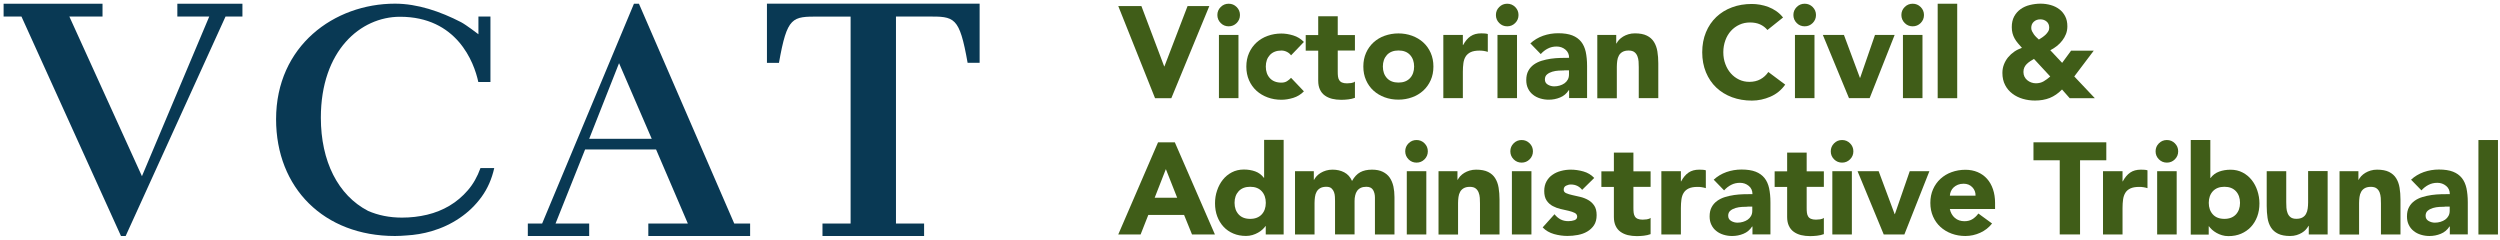 <svg width="416" height="40" viewBox="0 0 416 40" fill="none" xmlns="http://www.w3.org/2000/svg">
<g clip-path="url(#clip0_1966_27092)">
<path d="M0.6 2.75H3.57L20.13 39.27H20.91L37.53 2.75H40.34V0.62H29.51V2.75H34.82L23.62 29.32L11.54 2.75H17.06V0.62H0.6V2.75Z" fill="#093954"/>
<path d="M108.45 23.1H98.04L103.01 10.51L108.45 23.1ZM124.82 39.27V37.2H122.18L106.32 0.62H105.49L90.21 37.2H87.83V39.27H98.04V37.2H92.44L97.36 24.87H109.17L114.46 37.2H107.88V39.27H124.82Z" fill="#093954"/>
<path d="M79.59 13.64H81.61V2.75H79.61C79.61 3.63 79.61 5.7 79.61 5.7C79.61 5.7 77.58 4.14 76.72 3.69C73.29 1.92 69.5 0.61 65.72 0.61C55.63 0.61 45.94 7.62 45.94 19.84C45.94 31.29 53.91 39.27 65.72 39.27C66.37 39.27 67 39.23 67.63 39.18C69.04 39.1 70.44 38.87 71.81 38.47C73.51 37.97 75.08 37.24 76.5 36.27C77.92 35.31 79.14 34.13 80.14 32.75C81.14 31.37 81.84 29.77 82.24 27.97H79.95C79.43 29.41 78.73 30.65 77.84 31.67C76.96 32.69 75.95 33.55 74.8 34.23C73.66 34.91 72.41 35.41 71.07 35.73C69.73 36.05 68.33 36.21 66.89 36.21C64.81 36.21 62.93 35.83 61.24 35.09C56.24 32.49 53.39 26.83 53.39 19.59C53.39 8.39 60 2.79 66.56 2.79C76.01 2.79 78.88 10.31 79.59 13.64Z" fill="#093954"/>
<path d="M127.62 0.62V10.46H129.62C130.99 2.7 131.82 2.76 136.28 2.76H141.54V37.2H136.86V39.27H153.77V37.2H149.09V2.75H154.35C158.82 2.75 159.64 2.69 161.01 10.45H163.01V0.61H127.62V0.62Z" fill="#093954"/>
<path d="M186.08 1.01H189.93L193.72 11.05H193.76L197.61 1.01H201.23L194.91 16.34H192.2L186.08 1.01Z" fill="#405D18"/>
<path d="M202.57 2.5C202.57 1.98 202.75 1.54 203.12 1.17C203.49 0.8 203.93 0.62 204.45 0.62C204.97 0.62 205.41 0.8 205.78 1.17C206.15 1.54 206.33 1.98 206.33 2.5C206.33 3.02 206.15 3.46 205.78 3.83C205.41 4.2 204.97 4.38 204.45 4.38C203.93 4.38 203.49 4.2 203.12 3.83C202.76 3.46 202.57 3.02 202.57 2.5ZM202.83 5.81H206.08V16.33H202.83V5.81Z" fill="#405D18"/>
<path d="M214.83 9.21C214.67 8.98 214.45 8.79 214.16 8.64C213.87 8.49 213.56 8.41 213.23 8.41C212.41 8.41 211.77 8.66 211.31 9.15C210.86 9.64 210.63 10.28 210.63 11.08C210.63 11.87 210.86 12.52 211.31 13.01C211.76 13.5 212.4 13.75 213.23 13.75C213.59 13.75 213.9 13.67 214.16 13.51C214.42 13.35 214.64 13.16 214.83 12.95L216.97 15.2C216.46 15.72 215.87 16.08 215.18 16.29C214.49 16.5 213.84 16.6 213.22 16.6C212.41 16.6 211.65 16.47 210.94 16.21C210.23 15.95 209.61 15.58 209.08 15.1C208.55 14.62 208.14 14.04 207.84 13.36C207.54 12.68 207.39 11.92 207.39 11.09C207.39 10.25 207.54 9.5 207.84 8.82C208.14 8.14 208.56 7.56 209.08 7.08C209.61 6.6 210.23 6.22 210.94 5.97C211.65 5.71 212.42 5.58 213.22 5.58C213.84 5.58 214.49 5.68 215.18 5.89C215.87 6.1 216.46 6.46 216.97 6.98L214.83 9.21Z" fill="#405D18"/>
<path d="M225.46 8.41H222.6V11.92C222.6 12.21 222.61 12.47 222.64 12.71C222.67 12.95 222.73 13.15 222.84 13.33C222.94 13.5 223.1 13.64 223.31 13.73C223.52 13.82 223.8 13.87 224.14 13.87C224.31 13.87 224.54 13.85 224.82 13.82C225.1 13.78 225.31 13.7 225.46 13.57V16.28C225.1 16.41 224.72 16.5 224.33 16.54C223.94 16.58 223.56 16.61 223.18 16.61C222.63 16.61 222.13 16.55 221.66 16.44C221.2 16.32 220.79 16.14 220.45 15.89C220.1 15.64 219.83 15.31 219.64 14.9C219.45 14.5 219.35 14.01 219.35 13.43V8.43H217.27V5.83H219.35V2.71H222.6V5.83H225.46V8.41Z" fill="#405D18"/>
<path d="M226.86 11.07C226.86 10.23 227.01 9.48 227.31 8.8C227.61 8.12 228.03 7.54 228.55 7.06C229.08 6.58 229.7 6.2 230.41 5.95C231.12 5.7 231.89 5.56 232.69 5.56C233.5 5.56 234.26 5.69 234.97 5.95C235.68 6.21 236.3 6.58 236.83 7.06C237.36 7.54 237.77 8.12 238.07 8.8C238.37 9.48 238.52 10.24 238.52 11.07C238.52 11.91 238.37 12.67 238.07 13.34C237.77 14.02 237.35 14.6 236.83 15.08C236.3 15.56 235.68 15.94 234.97 16.19C234.26 16.45 233.49 16.58 232.69 16.58C231.88 16.58 231.12 16.45 230.41 16.19C229.7 15.93 229.08 15.56 228.55 15.08C228.02 14.6 227.61 14.02 227.31 13.34C227.01 12.67 226.86 11.91 226.86 11.07ZM230.11 11.07C230.11 11.86 230.34 12.51 230.79 13C231.24 13.49 231.88 13.74 232.71 13.74C233.53 13.74 234.17 13.49 234.63 13C235.08 12.51 235.31 11.87 235.31 11.07C235.31 10.28 235.08 9.63 234.63 9.14C234.18 8.65 233.54 8.4 232.71 8.4C231.89 8.4 231.25 8.65 230.79 9.14C230.34 9.64 230.11 10.28 230.11 11.07Z" fill="#405D18"/>
<path d="M240.17 5.81H243.42V7.5H243.46C243.81 6.85 244.22 6.36 244.69 6.04C245.17 5.71 245.76 5.55 246.49 5.55C246.68 5.55 246.87 5.56 247.05 5.57C247.24 5.58 247.41 5.61 247.57 5.66V8.63C247.34 8.56 247.11 8.5 246.89 8.47C246.67 8.44 246.43 8.42 246.19 8.42C245.57 8.42 245.08 8.51 244.72 8.68C244.36 8.85 244.08 9.09 243.89 9.4C243.69 9.71 243.57 10.08 243.51 10.51C243.45 10.94 243.42 11.42 243.42 11.94V16.33H240.17V5.81Z" fill="#405D18"/>
<path d="M248.92 2.5C248.92 1.98 249.1 1.54 249.47 1.17C249.84 0.8 250.28 0.62 250.8 0.62C251.32 0.62 251.76 0.8 252.13 1.17C252.5 1.54 252.68 1.98 252.68 2.5C252.68 3.02 252.5 3.46 252.13 3.83C251.76 4.2 251.32 4.38 250.8 4.38C250.28 4.38 249.84 4.2 249.47 3.83C249.1 3.46 248.92 3.02 248.92 2.5ZM249.18 5.81H252.43V16.33H249.18V5.81Z" fill="#405D18"/>
<path d="M261.08 15.01H261.04C260.68 15.57 260.2 15.98 259.6 16.22C259 16.47 258.37 16.59 257.71 16.59C257.22 16.59 256.75 16.52 256.29 16.38C255.84 16.24 255.43 16.04 255.09 15.76C254.74 15.49 254.47 15.15 254.27 14.74C254.07 14.34 253.97 13.87 253.97 13.33C253.97 12.72 254.08 12.21 254.31 11.79C254.53 11.37 254.84 11.03 255.22 10.75C255.6 10.48 256.04 10.26 256.53 10.11C257.02 9.96 257.53 9.85 258.06 9.77C258.59 9.7 259.11 9.65 259.64 9.64C260.17 9.63 260.65 9.62 261.1 9.62C261.1 9.04 260.89 8.58 260.48 8.25C260.07 7.91 259.58 7.74 259.02 7.74C258.49 7.74 258 7.85 257.56 8.08C257.12 8.3 256.73 8.61 256.38 9L254.65 7.22C255.26 6.66 255.96 6.24 256.77 5.95C257.58 5.67 258.42 5.53 259.28 5.53C260.23 5.53 261.01 5.65 261.63 5.89C262.24 6.13 262.73 6.48 263.1 6.94C263.47 7.4 263.72 7.97 263.87 8.64C264.01 9.31 264.09 10.09 264.09 10.97V16.32H261.1V15.01H261.08ZM260.28 11.72C260.03 11.72 259.73 11.73 259.36 11.75C258.99 11.77 258.64 11.83 258.3 11.93C257.96 12.03 257.67 12.18 257.43 12.38C257.19 12.58 257.07 12.86 257.07 13.22C257.07 13.61 257.24 13.9 257.57 14.09C257.9 14.28 258.25 14.37 258.61 14.37C258.93 14.37 259.23 14.33 259.53 14.24C259.83 14.15 260.09 14.03 260.32 13.87C260.55 13.71 260.73 13.51 260.87 13.26C261.01 13.01 261.08 12.73 261.08 12.39V11.7H260.28V11.72Z" fill="#405D18"/>
<path d="M265.82 5.81H268.94V7.24H268.98C269.08 7.04 269.23 6.84 269.41 6.63C269.6 6.43 269.82 6.25 270.08 6.09C270.34 5.93 270.64 5.8 270.97 5.7C271.3 5.6 271.66 5.55 272.05 5.55C272.87 5.55 273.54 5.68 274.04 5.93C274.55 6.18 274.94 6.53 275.22 6.98C275.5 7.43 275.69 7.95 275.79 8.56C275.89 9.17 275.94 9.82 275.94 10.53V16.33H272.69V11.18C272.69 10.88 272.68 10.56 272.66 10.24C272.64 9.92 272.57 9.62 272.46 9.34C272.35 9.07 272.19 8.84 271.96 8.67C271.74 8.5 271.42 8.41 271 8.41C270.58 8.41 270.24 8.49 269.98 8.64C269.72 8.79 269.52 8.99 269.38 9.25C269.24 9.5 269.15 9.79 269.11 10.11C269.07 10.43 269.04 10.76 269.04 11.11V16.35H265.79V5.81H265.82Z" fill="#405D18"/>
<path d="M294.1 4.99C293.77 4.59 293.36 4.28 292.88 4.06C292.4 3.84 291.84 3.74 291.2 3.74C290.56 3.74 289.98 3.86 289.44 4.11C288.9 4.36 288.43 4.7 288.03 5.14C287.63 5.58 287.32 6.1 287.1 6.71C286.88 7.32 286.76 7.97 286.76 8.68C286.76 9.4 286.87 10.06 287.1 10.66C287.32 11.26 287.63 11.78 288.02 12.22C288.41 12.66 288.87 13 289.39 13.25C289.92 13.5 290.48 13.62 291.09 13.62C291.78 13.62 292.4 13.48 292.93 13.19C293.46 12.9 293.9 12.5 294.25 11.98L297.06 14.08C296.41 14.99 295.59 15.66 294.59 16.09C293.59 16.52 292.57 16.74 291.52 16.74C290.32 16.74 289.22 16.55 288.21 16.18C287.2 15.8 286.33 15.27 285.59 14.57C284.85 13.87 284.28 13.02 283.87 12.03C283.46 11.03 283.25 9.92 283.25 8.7C283.25 7.48 283.46 6.36 283.87 5.37C284.28 4.37 284.86 3.53 285.59 2.83C286.33 2.13 287.2 1.59 288.21 1.22C289.22 0.84 290.32 0.66 291.52 0.66C291.95 0.66 292.4 0.7 292.87 0.78C293.34 0.86 293.8 0.99 294.26 1.16C294.71 1.33 295.15 1.56 295.57 1.85C295.99 2.14 296.36 2.49 296.7 2.91L294.1 4.99Z" fill="#405D18"/>
<path d="M298.42 2.5C298.42 1.98 298.6 1.54 298.97 1.17C299.34 0.8 299.78 0.62 300.3 0.62C300.82 0.62 301.26 0.8 301.63 1.17C302 1.54 302.18 1.98 302.18 2.5C302.18 3.02 302 3.46 301.63 3.83C301.26 4.2 300.82 4.38 300.3 4.38C299.78 4.38 299.34 4.2 298.97 3.83C298.61 3.46 298.42 3.02 298.42 2.5ZM298.68 5.81H301.93V16.33H298.68V5.81Z" fill="#405D18"/>
<path d="M303.32 5.81H306.83L309.49 12.95H309.53L312 5.81H315.27L311.11 16.33H307.67L303.32 5.81Z" fill="#405D18"/>
<path d="M316.39 2.5C316.39 1.98 316.57 1.54 316.94 1.17C317.31 0.8 317.75 0.62 318.27 0.62C318.79 0.62 319.23 0.8 319.6 1.17C319.97 1.54 320.15 1.98 320.15 2.5C320.15 3.02 319.97 3.46 319.6 3.83C319.23 4.2 318.79 4.38 318.27 4.38C317.75 4.38 317.31 4.2 316.94 3.83C316.58 3.46 316.39 3.02 316.39 2.5ZM316.65 5.81H319.9V16.33H316.65V5.81Z" fill="#405D18"/>
<path d="M322.43 0.62H325.68V16.34H322.43V0.62Z" fill="#405D18"/>
<path d="M345.16 12.72L348.58 16.34H344.4L343.12 14.89C342.49 15.54 341.8 16.01 341.08 16.3C340.35 16.59 339.53 16.73 338.62 16.73C337.93 16.73 337.26 16.64 336.61 16.45C335.96 16.26 335.38 15.98 334.87 15.59C334.36 15.21 333.95 14.73 333.65 14.15C333.35 13.57 333.2 12.9 333.2 12.14C333.2 11.65 333.28 11.18 333.45 10.74C333.62 10.3 333.85 9.9 334.14 9.54C334.44 9.18 334.78 8.87 335.17 8.6C335.56 8.33 335.99 8.12 336.45 7.96C336.2 7.69 335.98 7.43 335.77 7.18C335.56 6.93 335.38 6.67 335.23 6.4C335.08 6.13 334.96 5.84 334.88 5.53C334.8 5.23 334.76 4.89 334.76 4.51C334.76 3.82 334.89 3.23 335.16 2.73C335.43 2.24 335.78 1.84 336.23 1.52C336.68 1.2 337.19 0.97 337.77 0.83C338.35 0.69 338.94 0.61 339.55 0.61C340.14 0.61 340.7 0.69 341.24 0.84C341.77 0.99 342.25 1.22 342.66 1.53C343.07 1.84 343.4 2.23 343.64 2.7C343.89 3.17 344.01 3.73 344.01 4.38C344.01 4.84 343.93 5.27 343.78 5.66C343.63 6.05 343.42 6.41 343.16 6.75C342.9 7.09 342.6 7.39 342.26 7.66C341.92 7.93 341.56 8.16 341.17 8.36L343.14 10.46L344.63 8.43H348.4L345.16 12.72ZM338.45 9.8C338.23 9.93 338.02 10.06 337.81 10.2C337.6 10.34 337.41 10.49 337.25 10.65C337.08 10.82 336.95 11.01 336.85 11.22C336.75 11.44 336.7 11.69 336.7 11.98C336.7 12.27 336.76 12.53 336.87 12.76C336.99 12.99 337.14 13.19 337.33 13.34C337.52 13.5 337.74 13.63 337.99 13.72C338.24 13.81 338.5 13.86 338.76 13.86C339.26 13.86 339.7 13.75 340.07 13.53C340.44 13.31 340.8 13.05 341.16 12.73L338.45 9.8ZM339.49 3.22C339.07 3.22 338.72 3.35 338.43 3.61C338.14 3.87 338 4.22 338 4.65C338 4.84 338.04 5.02 338.13 5.2C338.22 5.38 338.32 5.55 338.44 5.72C338.56 5.89 338.7 6.04 338.85 6.19C339 6.33 339.14 6.46 339.27 6.58C339.44 6.48 339.63 6.36 339.83 6.22C340.03 6.08 340.22 5.93 340.39 5.77C340.56 5.6 340.71 5.42 340.82 5.23C340.94 5.04 340.99 4.83 340.99 4.61C340.99 4.16 340.84 3.82 340.55 3.58C340.26 3.33 339.91 3.22 339.49 3.22Z" fill="#405D18"/>
<path d="M192.7 23.68H195.49L202.16 39.01H198.35L197.03 35.76H191.08L189.8 39.01H186.08L192.7 23.68ZM194 28.14L192.14 32.9H195.88L194 28.14Z" fill="#405D18"/>
<path d="M213.61 39.01H210.62V37.62H210.58C210.45 37.81 210.28 38 210.07 38.19C209.86 38.39 209.62 38.56 209.33 38.72C209.05 38.88 208.74 39.01 208.4 39.11C208.06 39.21 207.71 39.26 207.35 39.26C206.57 39.26 205.86 39.13 205.23 38.86C204.59 38.59 204.05 38.22 203.6 37.73C203.15 37.25 202.8 36.67 202.55 36.01C202.3 35.35 202.18 34.62 202.18 33.82C202.18 33.08 202.29 32.38 202.52 31.71C202.74 31.04 203.06 30.44 203.47 29.92C203.88 29.4 204.38 28.99 204.97 28.68C205.56 28.37 206.23 28.21 206.98 28.21C207.66 28.21 208.29 28.31 208.87 28.52C209.45 28.73 209.93 29.09 210.31 29.59H210.35V23.27H213.6V39.01H213.61ZM210.63 33.75C210.63 32.96 210.4 32.31 209.95 31.82C209.5 31.33 208.86 31.08 208.03 31.08C207.21 31.08 206.57 31.33 206.11 31.82C205.66 32.31 205.43 32.95 205.43 33.75C205.43 34.54 205.66 35.19 206.11 35.68C206.56 36.17 207.2 36.42 208.03 36.42C208.85 36.42 209.49 36.17 209.95 35.68C210.4 35.19 210.63 34.54 210.63 33.75Z" fill="#405D18"/>
<path d="M215.5 28.49H218.62V29.92H218.66C218.76 29.72 218.91 29.52 219.09 29.31C219.28 29.11 219.5 28.93 219.76 28.77C220.02 28.61 220.32 28.48 220.65 28.38C220.98 28.28 221.34 28.23 221.73 28.23C222.47 28.23 223.12 28.38 223.69 28.68C224.26 28.98 224.69 29.46 224.98 30.11C225.36 29.43 225.81 28.95 226.34 28.66C226.87 28.37 227.53 28.23 228.31 28.23C229.02 28.23 229.61 28.35 230.1 28.59C230.58 28.83 230.97 29.15 231.25 29.56C231.53 29.97 231.73 30.46 231.86 31.01C231.98 31.57 232.04 32.16 232.04 32.8V39.01H228.79V32.88C228.79 32.39 228.69 31.97 228.48 31.61C228.27 31.26 227.9 31.08 227.37 31.08C226.99 31.08 226.68 31.14 226.43 31.26C226.18 31.38 225.98 31.55 225.82 31.77C225.67 31.99 225.56 32.24 225.5 32.53C225.43 32.82 225.4 33.12 225.4 33.44V39H222.15V33.44C222.15 33.25 222.14 33.02 222.13 32.75C222.12 32.48 222.07 32.22 221.98 31.97C221.89 31.72 221.75 31.52 221.56 31.34C221.37 31.17 221.08 31.08 220.7 31.08C220.28 31.08 219.94 31.16 219.68 31.31C219.42 31.46 219.22 31.66 219.08 31.92C218.94 32.17 218.85 32.46 218.81 32.78C218.77 33.1 218.74 33.43 218.74 33.78V39.02H215.49V28.49H215.5Z" fill="#405D18"/>
<path d="M233.83 25.18C233.83 24.66 234.01 24.22 234.38 23.85C234.75 23.48 235.19 23.3 235.71 23.3C236.23 23.3 236.67 23.48 237.04 23.85C237.41 24.22 237.59 24.66 237.59 25.18C237.59 25.7 237.41 26.14 237.04 26.51C236.67 26.88 236.23 27.06 235.71 27.06C235.19 27.06 234.75 26.88 234.38 26.51C234.02 26.14 233.83 25.7 233.83 25.18ZM234.09 28.49H237.34V39.01H234.09V28.49Z" fill="#405D18"/>
<path d="M239.4 28.49H242.52V29.92H242.56C242.66 29.72 242.81 29.52 242.99 29.31C243.18 29.11 243.4 28.93 243.66 28.77C243.92 28.61 244.22 28.48 244.55 28.38C244.88 28.28 245.24 28.23 245.63 28.23C246.45 28.23 247.12 28.36 247.62 28.61C248.13 28.86 248.52 29.21 248.8 29.66C249.08 30.11 249.27 30.63 249.37 31.24C249.47 31.85 249.52 32.5 249.52 33.21V39.01H246.27V33.86C246.27 33.56 246.26 33.24 246.24 32.92C246.22 32.6 246.15 32.3 246.04 32.02C245.93 31.75 245.77 31.52 245.54 31.35C245.32 31.18 245 31.09 244.58 31.09C244.16 31.09 243.82 31.17 243.56 31.32C243.3 31.47 243.1 31.67 242.96 31.93C242.82 32.18 242.73 32.47 242.69 32.79C242.65 33.11 242.62 33.44 242.62 33.79V39.03H239.37V28.49H239.4Z" fill="#405D18"/>
<path d="M251.32 25.18C251.32 24.66 251.5 24.22 251.87 23.85C252.24 23.48 252.68 23.3 253.2 23.3C253.72 23.3 254.16 23.48 254.53 23.85C254.9 24.22 255.08 24.66 255.08 25.18C255.08 25.7 254.9 26.14 254.53 26.51C254.16 26.88 253.72 27.06 253.2 27.06C252.68 27.06 252.24 26.88 251.87 26.51C251.51 26.14 251.32 25.7 251.32 25.18ZM251.58 28.49H254.83V39.01H251.58V28.49Z" fill="#405D18"/>
<path d="M263.27 31.59C262.79 31 262.17 30.7 261.39 30.7C261.12 30.7 260.85 30.77 260.59 30.9C260.33 31.03 260.2 31.25 260.2 31.57C260.2 31.83 260.33 32.02 260.6 32.14C260.87 32.26 261.21 32.37 261.62 32.46C262.03 32.55 262.47 32.65 262.94 32.76C263.41 32.87 263.85 33.04 264.26 33.27C264.67 33.5 265.01 33.81 265.28 34.21C265.55 34.61 265.68 35.14 265.68 35.8C265.68 36.48 265.53 37.04 265.24 37.48C264.94 37.92 264.57 38.27 264.1 38.54C263.64 38.81 263.12 38.99 262.54 39.1C261.96 39.21 261.39 39.26 260.83 39.26C260.09 39.26 259.35 39.16 258.6 38.95C257.85 38.74 257.21 38.37 256.7 37.84L258.67 35.65C258.97 36.03 259.31 36.31 259.68 36.51C260.05 36.7 260.48 36.8 260.97 36.8C261.35 36.8 261.68 36.75 261.99 36.64C262.29 36.53 262.44 36.33 262.44 36.05C262.44 35.78 262.31 35.57 262.04 35.43C261.77 35.29 261.43 35.18 261.02 35.08C260.61 34.99 260.17 34.88 259.7 34.78C259.23 34.67 258.79 34.51 258.38 34.29C257.97 34.07 257.63 33.77 257.36 33.37C257.09 32.97 256.96 32.44 256.96 31.78C256.96 31.16 257.09 30.63 257.34 30.18C257.59 29.73 257.92 29.36 258.34 29.08C258.75 28.79 259.22 28.58 259.76 28.44C260.29 28.3 260.83 28.23 261.38 28.23C262.07 28.23 262.77 28.33 263.48 28.53C264.19 28.73 264.79 29.09 265.28 29.61L263.27 31.59Z" fill="#405D18"/>
<path d="M274.66 31.09H271.8V34.6C271.8 34.89 271.81 35.15 271.84 35.39C271.87 35.63 271.93 35.83 272.04 36.01C272.14 36.18 272.3 36.32 272.51 36.41C272.72 36.5 273 36.55 273.34 36.55C273.51 36.55 273.74 36.53 274.02 36.5C274.3 36.46 274.51 36.38 274.66 36.25V38.96C274.3 39.09 273.92 39.18 273.53 39.22C273.14 39.26 272.76 39.29 272.38 39.29C271.83 39.29 271.33 39.23 270.86 39.12C270.4 39 269.99 38.82 269.65 38.57C269.3 38.32 269.03 37.99 268.84 37.58C268.65 37.18 268.55 36.69 268.55 36.11V31.11H266.47V28.51H268.55V25.39H271.8V28.51H274.66V31.09Z" fill="#405D18"/>
<path d="M276.45 28.49H279.7V30.18H279.74C280.09 29.53 280.5 29.04 280.97 28.72C281.45 28.39 282.04 28.23 282.77 28.23C282.96 28.23 283.15 28.24 283.33 28.25C283.52 28.26 283.69 28.29 283.85 28.34V31.31C283.62 31.24 283.39 31.18 283.17 31.15C282.95 31.11 282.71 31.1 282.47 31.1C281.85 31.1 281.36 31.19 281 31.36C280.64 31.53 280.36 31.77 280.17 32.08C279.97 32.39 279.85 32.76 279.79 33.19C279.73 33.62 279.7 34.1 279.7 34.62V39.01H276.45V28.49Z" fill="#405D18"/>
<path d="M291.59 37.69H291.55C291.19 38.25 290.71 38.66 290.11 38.9C289.51 39.15 288.88 39.27 288.22 39.27C287.73 39.27 287.26 39.2 286.8 39.06C286.35 38.92 285.94 38.72 285.6 38.44C285.25 38.17 284.98 37.83 284.78 37.42C284.58 37.02 284.48 36.55 284.48 36.01C284.48 35.4 284.59 34.89 284.82 34.47C285.04 34.05 285.35 33.71 285.73 33.43C286.11 33.16 286.55 32.94 287.04 32.79C287.53 32.64 288.04 32.53 288.57 32.45C289.1 32.38 289.62 32.33 290.15 32.32C290.68 32.31 291.16 32.3 291.61 32.3C291.61 31.72 291.4 31.26 290.99 30.93C290.58 30.59 290.09 30.42 289.53 30.42C289 30.42 288.51 30.53 288.07 30.76C287.63 30.98 287.24 31.29 286.89 31.68L285.16 29.9C285.77 29.34 286.47 28.92 287.28 28.63C288.09 28.35 288.93 28.21 289.79 28.21C290.74 28.21 291.52 28.33 292.14 28.57C292.75 28.81 293.24 29.16 293.61 29.62C293.98 30.08 294.23 30.65 294.38 31.32C294.52 31.99 294.6 32.77 294.6 33.65V39H291.61V37.69H291.59ZM290.78 34.4C290.53 34.4 290.23 34.41 289.86 34.43C289.49 34.45 289.14 34.51 288.8 34.61C288.46 34.71 288.17 34.86 287.93 35.06C287.69 35.26 287.57 35.54 287.57 35.9C287.57 36.29 287.74 36.58 288.07 36.77C288.4 36.96 288.75 37.05 289.11 37.05C289.43 37.05 289.73 37.01 290.03 36.92C290.33 36.83 290.59 36.71 290.82 36.55C291.05 36.39 291.23 36.19 291.37 35.94C291.51 35.69 291.58 35.41 291.58 35.07V34.38H290.78V34.4Z" fill="#405D18"/>
<path d="M303.49 31.09H300.63V34.6C300.63 34.89 300.64 35.15 300.67 35.39C300.7 35.63 300.76 35.83 300.87 36.01C300.97 36.18 301.13 36.32 301.34 36.41C301.55 36.5 301.83 36.55 302.17 36.55C302.34 36.55 302.57 36.53 302.85 36.5C303.13 36.46 303.34 36.38 303.49 36.25V38.96C303.13 39.09 302.75 39.18 302.36 39.22C301.97 39.26 301.59 39.29 301.21 39.29C300.66 39.29 300.16 39.23 299.69 39.12C299.23 39 298.82 38.82 298.48 38.57C298.13 38.32 297.86 37.99 297.67 37.58C297.48 37.18 297.38 36.69 297.38 36.11V31.11H295.3V28.51H297.38V25.39H300.63V28.51H303.49V31.09Z" fill="#405D18"/>
<path d="M304.64 25.18C304.64 24.66 304.82 24.22 305.19 23.85C305.56 23.48 306 23.3 306.52 23.3C307.04 23.3 307.48 23.48 307.85 23.85C308.22 24.22 308.4 24.66 308.4 25.18C308.4 25.7 308.22 26.14 307.85 26.51C307.48 26.88 307.04 27.06 306.52 27.06C306 27.06 305.56 26.88 305.19 26.51C304.82 26.14 304.64 25.7 304.64 25.18ZM304.9 28.49H308.15V39.01H304.9V28.49Z" fill="#405D18"/>
<path d="M309.1 28.49H312.61L315.27 35.63H315.31L317.78 28.49H321.05L316.89 39.01H313.45L309.1 28.49Z" fill="#405D18"/>
<path d="M331.48 37.19C330.96 37.85 330.3 38.37 329.51 38.73C328.72 39.09 327.89 39.27 327.04 39.27C326.23 39.27 325.47 39.14 324.76 38.88C324.05 38.62 323.43 38.25 322.9 37.77C322.37 37.29 321.96 36.71 321.66 36.03C321.36 35.35 321.21 34.59 321.21 33.76C321.21 32.92 321.36 32.17 321.66 31.49C321.96 30.81 322.38 30.23 322.9 29.75C323.43 29.27 324.05 28.89 324.76 28.64C325.47 28.38 326.24 28.25 327.04 28.25C327.79 28.25 328.47 28.38 329.08 28.64C329.69 28.9 330.21 29.27 330.64 29.75C331.07 30.23 331.4 30.81 331.63 31.49C331.86 32.17 331.98 32.93 331.98 33.76V34.78H324.45C324.58 35.4 324.86 35.89 325.29 36.26C325.72 36.63 326.26 36.81 326.89 36.81C327.42 36.81 327.87 36.69 328.24 36.45C328.61 36.21 328.93 35.91 329.2 35.53L331.48 37.19ZM328.73 32.56C328.75 32.01 328.56 31.54 328.19 31.15C327.81 30.76 327.33 30.57 326.74 30.57C326.38 30.57 326.06 30.63 325.79 30.74C325.51 30.86 325.28 31 325.09 31.18C324.9 31.36 324.74 31.57 324.64 31.81C324.53 32.05 324.47 32.3 324.46 32.56H328.73Z" fill="#405D18"/>
<path d="M342.74 26.67H338.37V23.68H350.49V26.67H346.12V39.01H342.74V26.67Z" fill="#405D18"/>
<path d="M349.94 28.49H353.19V30.18H353.23C353.58 29.53 353.99 29.04 354.46 28.72C354.94 28.39 355.53 28.23 356.26 28.23C356.45 28.23 356.63 28.24 356.82 28.25C357.01 28.26 357.18 28.29 357.34 28.34V31.31C357.11 31.24 356.88 31.18 356.66 31.15C356.44 31.11 356.2 31.1 355.96 31.1C355.34 31.1 354.85 31.19 354.49 31.36C354.13 31.53 353.85 31.77 353.66 32.08C353.47 32.39 353.34 32.76 353.28 33.19C353.22 33.62 353.19 34.1 353.19 34.62V39.01H349.94V28.49Z" fill="#405D18"/>
<path d="M358.69 25.18C358.69 24.66 358.87 24.22 359.24 23.85C359.61 23.48 360.05 23.3 360.57 23.3C361.09 23.3 361.53 23.48 361.9 23.85C362.27 24.22 362.45 24.66 362.45 25.18C362.45 25.7 362.27 26.14 361.9 26.51C361.53 26.88 361.09 27.06 360.57 27.06C360.05 27.06 359.61 26.88 359.24 26.51C358.87 26.14 358.69 25.7 358.69 25.18ZM358.95 28.49H362.2V39.01H358.95V28.49Z" fill="#405D18"/>
<path d="M364.55 23.3H367.8V29.62H367.84C368.21 29.11 368.7 28.76 369.28 28.55C369.86 28.34 370.5 28.24 371.17 28.24C371.92 28.24 372.59 28.4 373.18 28.71C373.77 29.02 374.27 29.43 374.68 29.95C375.09 30.47 375.41 31.06 375.63 31.74C375.85 32.41 375.97 33.11 375.97 33.85C375.97 34.64 375.85 35.37 375.6 36.04C375.35 36.7 375 37.28 374.55 37.76C374.1 38.24 373.55 38.62 372.92 38.89C372.29 39.16 371.58 39.29 370.8 39.29C370.42 39.29 370.07 39.24 369.74 39.14C369.41 39.04 369.1 38.91 368.82 38.75C368.54 38.59 368.29 38.41 368.08 38.22C367.87 38.03 367.7 37.83 367.57 37.65H367.53V39.04H364.54V23.3H364.55ZM367.54 33.75C367.54 34.54 367.77 35.19 368.22 35.68C368.67 36.17 369.31 36.42 370.14 36.42C370.96 36.42 371.6 36.17 372.06 35.68C372.51 35.19 372.74 34.55 372.74 33.75C372.74 32.96 372.51 32.31 372.06 31.82C371.6 31.33 370.97 31.08 370.14 31.08C369.32 31.08 368.68 31.33 368.22 31.82C367.77 32.31 367.54 32.96 367.54 33.75Z" fill="#405D18"/>
<path d="M387.3 39.01H384.18V37.58H384.14C384.02 37.78 383.88 37.98 383.7 38.19C383.52 38.39 383.3 38.57 383.04 38.73C382.78 38.89 382.48 39.02 382.15 39.12C381.82 39.22 381.46 39.27 381.07 39.27C380.25 39.27 379.58 39.14 379.07 38.89C378.56 38.64 378.16 38.29 377.88 37.84C377.6 37.39 377.41 36.87 377.32 36.26C377.23 35.65 377.18 35 377.18 34.29V28.49H380.43V33.64C380.43 33.94 380.44 34.26 380.46 34.58C380.48 34.9 380.55 35.2 380.66 35.48C380.77 35.75 380.93 35.98 381.16 36.15C381.38 36.32 381.7 36.41 382.12 36.41C382.54 36.41 382.88 36.33 383.14 36.18C383.4 36.03 383.6 35.83 383.73 35.57C383.87 35.32 383.96 35.03 384 34.71C384.04 34.39 384.07 34.06 384.07 33.71V28.47H387.32V39.01H387.3Z" fill="#405D18"/>
<path d="M389.32 28.49H392.44V29.92H392.48C392.58 29.72 392.72 29.52 392.91 29.31C393.1 29.11 393.32 28.93 393.58 28.77C393.84 28.61 394.14 28.48 394.47 28.38C394.8 28.28 395.16 28.23 395.55 28.23C396.37 28.23 397.04 28.36 397.54 28.61C398.04 28.86 398.44 29.21 398.72 29.66C399 30.11 399.19 30.63 399.29 31.24C399.39 31.85 399.44 32.5 399.44 33.21V39.01H396.19V33.86C396.19 33.56 396.18 33.24 396.16 32.92C396.14 32.6 396.07 32.3 395.97 32.02C395.86 31.75 395.7 31.52 395.47 31.35C395.25 31.18 394.92 31.09 394.51 31.09C394.1 31.09 393.75 31.17 393.49 31.32C393.23 31.47 393.03 31.67 392.89 31.93C392.75 32.18 392.66 32.47 392.62 32.79C392.58 33.11 392.55 33.44 392.55 33.79V39.03H389.3V28.49H389.32Z" fill="#405D18"/>
<path d="M407.63 37.69H407.59C407.23 38.25 406.75 38.66 406.15 38.9C405.55 39.15 404.92 39.27 404.26 39.27C403.77 39.27 403.3 39.2 402.84 39.06C402.38 38.92 401.98 38.72 401.64 38.44C401.29 38.17 401.02 37.83 400.82 37.42C400.62 37.02 400.52 36.55 400.52 36.01C400.52 35.4 400.63 34.89 400.86 34.47C401.08 34.05 401.39 33.71 401.77 33.43C402.15 33.15 402.59 32.94 403.08 32.79C403.57 32.64 404.08 32.53 404.61 32.45C405.14 32.38 405.66 32.33 406.19 32.32C406.72 32.31 407.2 32.3 407.65 32.3C407.65 31.72 407.44 31.26 407.03 30.93C406.62 30.59 406.13 30.42 405.57 30.42C405.04 30.42 404.55 30.53 404.11 30.76C403.67 30.98 403.28 31.29 402.93 31.68L401.2 29.9C401.81 29.34 402.51 28.92 403.32 28.63C404.13 28.35 404.97 28.21 405.83 28.21C406.78 28.21 407.57 28.33 408.18 28.57C408.79 28.81 409.28 29.16 409.65 29.62C410.02 30.08 410.27 30.65 410.42 31.32C410.56 31.99 410.64 32.77 410.64 33.65V39H407.65V37.69H407.63ZM406.83 34.4C406.58 34.4 406.28 34.41 405.91 34.43C405.54 34.45 405.19 34.51 404.85 34.61C404.51 34.71 404.22 34.86 403.98 35.06C403.74 35.26 403.62 35.54 403.62 35.9C403.62 36.29 403.78 36.58 404.12 36.77C404.45 36.96 404.8 37.05 405.16 37.05C405.48 37.05 405.78 37.01 406.08 36.92C406.38 36.83 406.64 36.71 406.87 36.55C407.1 36.39 407.28 36.19 407.42 35.94C407.56 35.69 407.63 35.41 407.63 35.07V34.38H406.83V34.4Z" fill="#405D18"/>
<path d="M412.41 23.3H415.66V39.02H412.41V23.3Z" fill="#405D18"/>
</g>
<defs>
<clipPath id="clip0_1966_27092">
<rect width="416" height="39" fill="white" transform="translate(0 0.34)"/>
</clipPath>
</defs>
</svg>
